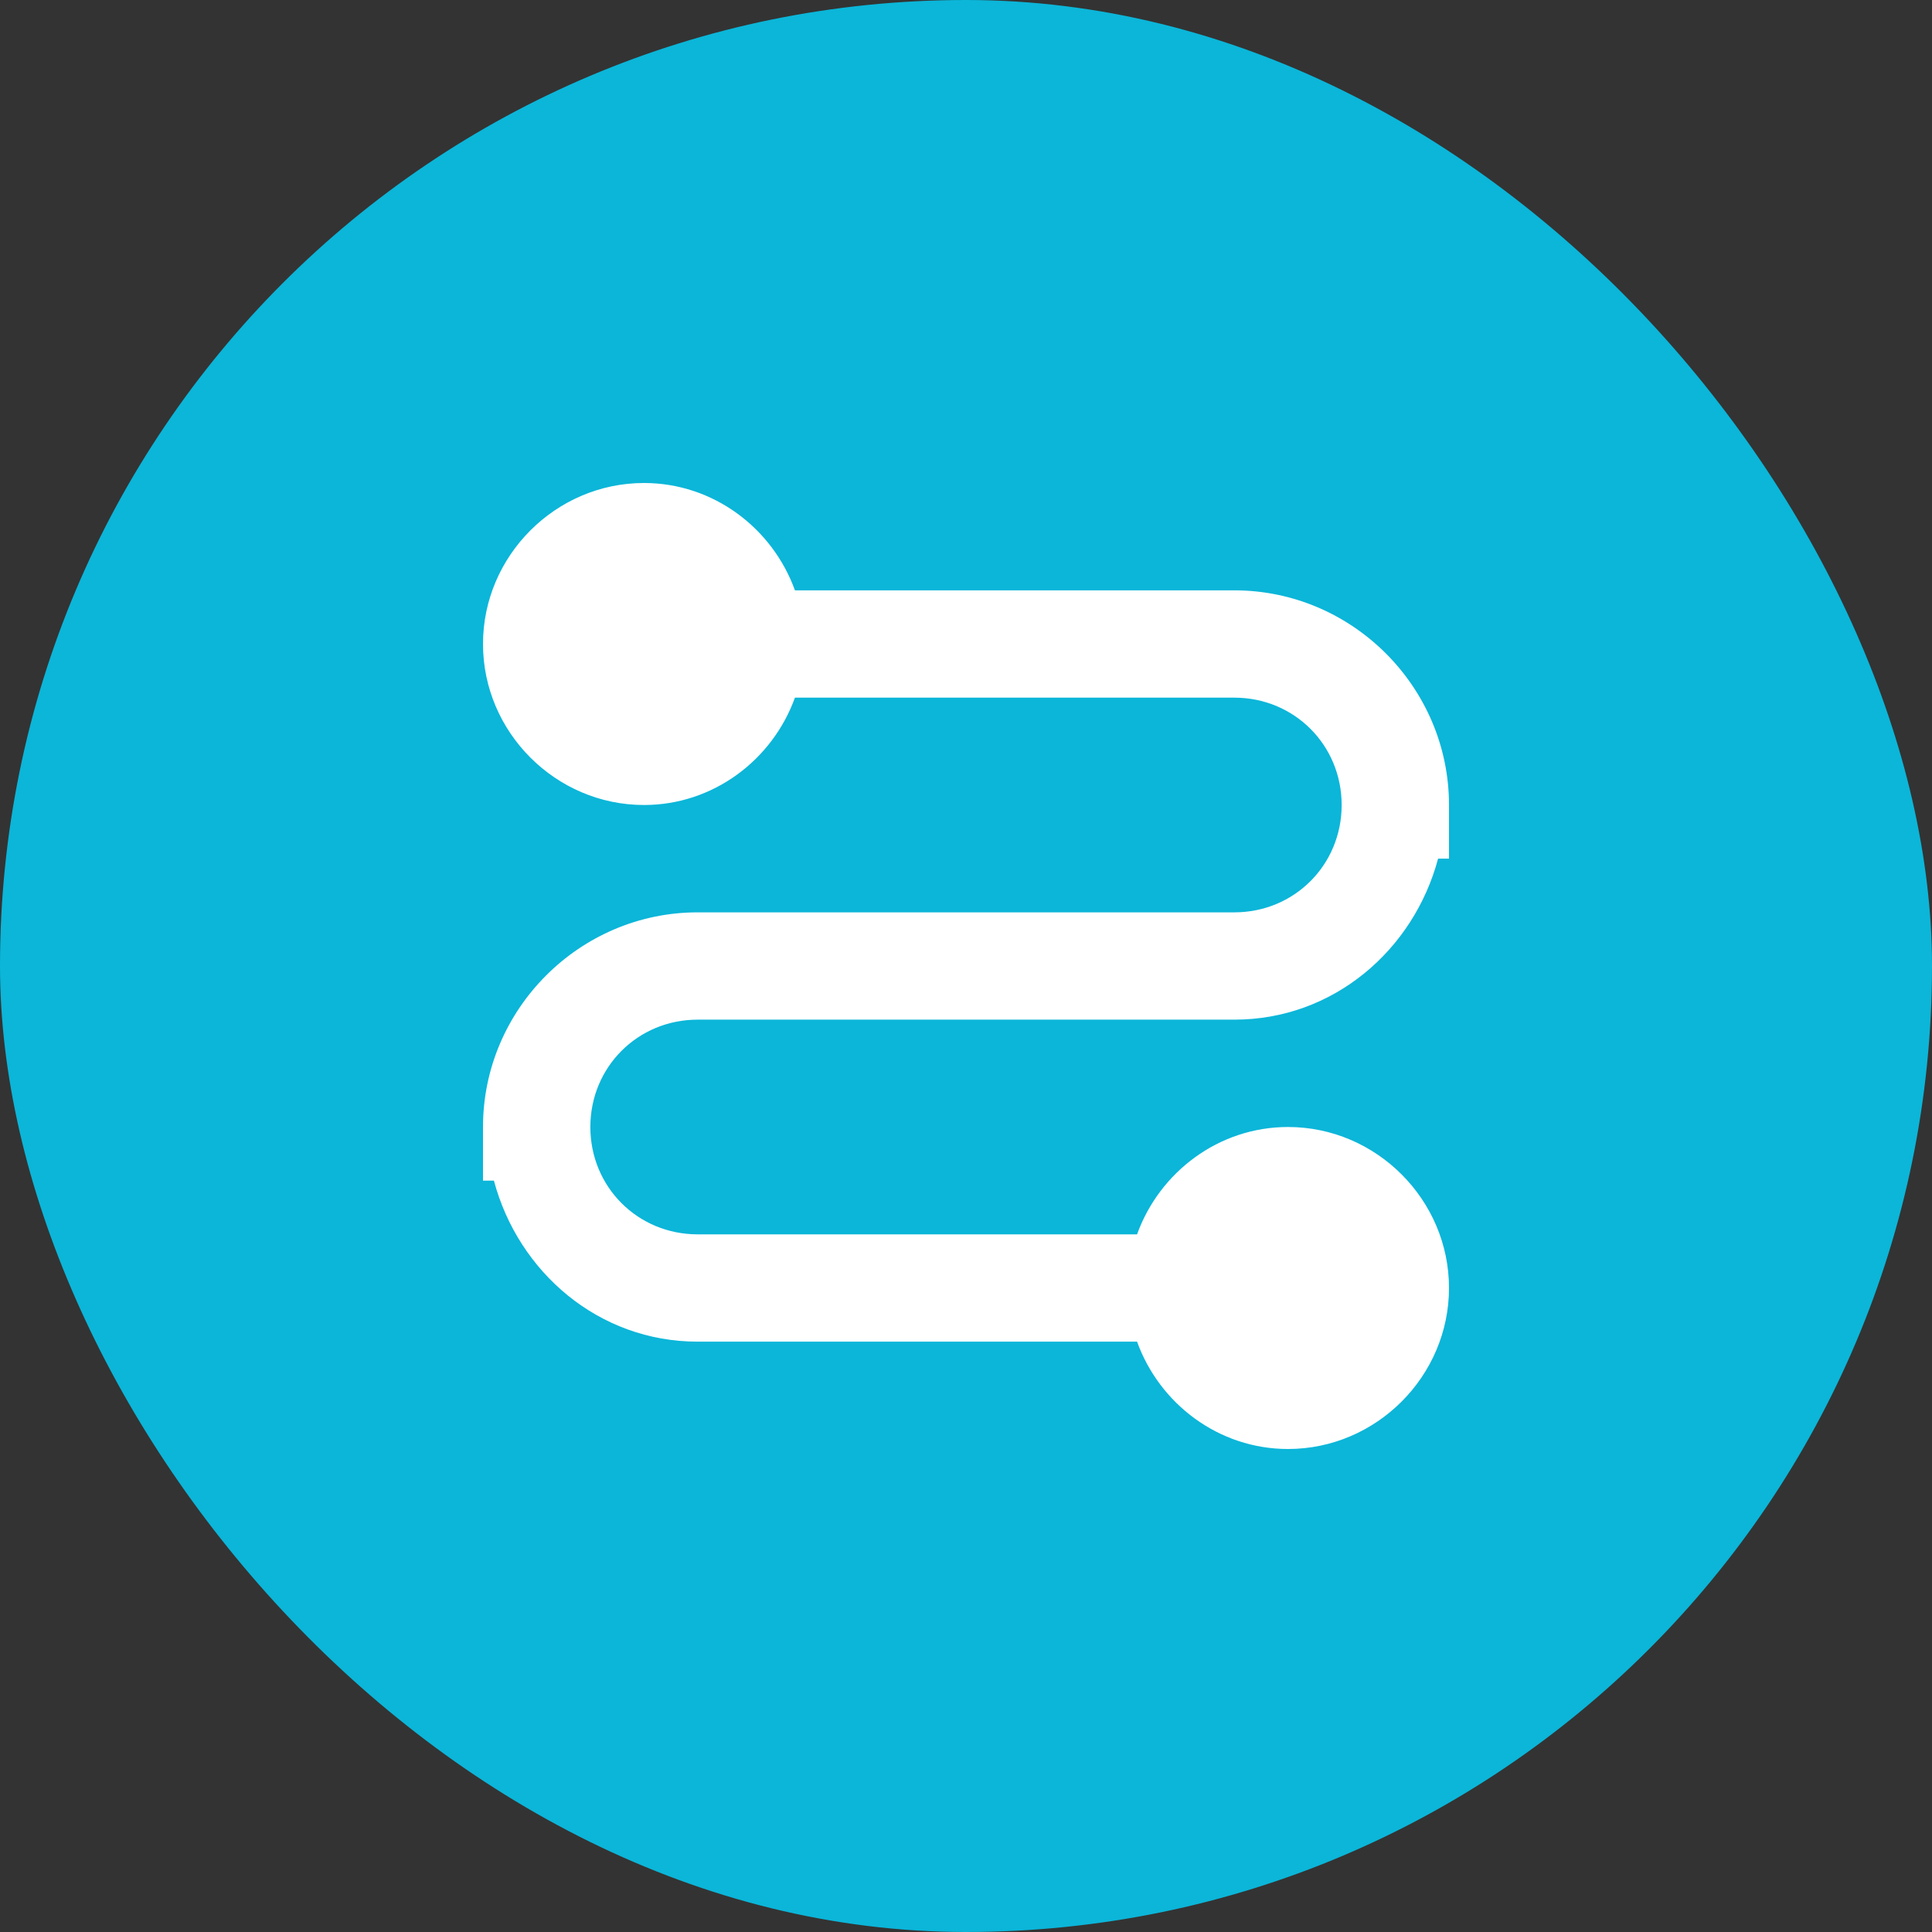 <svg width="48" height="48" viewBox="0 0 48 48" fill="none" xmlns="http://www.w3.org/2000/svg">
<rect x="0" y="0" width="48" height="48" fill="#333333" stroke="none"/>
<rect width="48" height="48" rx="24" fill="#0BB6D9"/>
<path d="M16 12C13.807 12 12 13.807 12 16C12 18.193 13.807 20 16 20C17.724 20 19.194 18.876 19.75 17.333H30.667C32.156 17.333 33.333 18.511 33.333 20C33.333 21.489 32.156 22.667 30.667 22.667H17.333C14.404 22.667 12 25.07 12 28V29.333H12.271C12.879 31.608 14.875 33.333 17.333 33.333H28.25C28.806 34.876 30.276 36 32 36C34.193 36 36 34.193 36 32C36 29.807 34.193 28 32 28C30.276 28 28.806 29.124 28.25 30.667H17.333C15.844 30.667 14.667 29.489 14.667 28C14.667 26.511 15.844 25.333 17.333 25.333H30.667C33.125 25.333 35.121 23.608 35.729 21.333H36V20C36 17.07 33.596 14.667 30.667 14.667H19.75C19.194 13.124 17.724 12 16 12Z" fill="white"/>
</svg>
